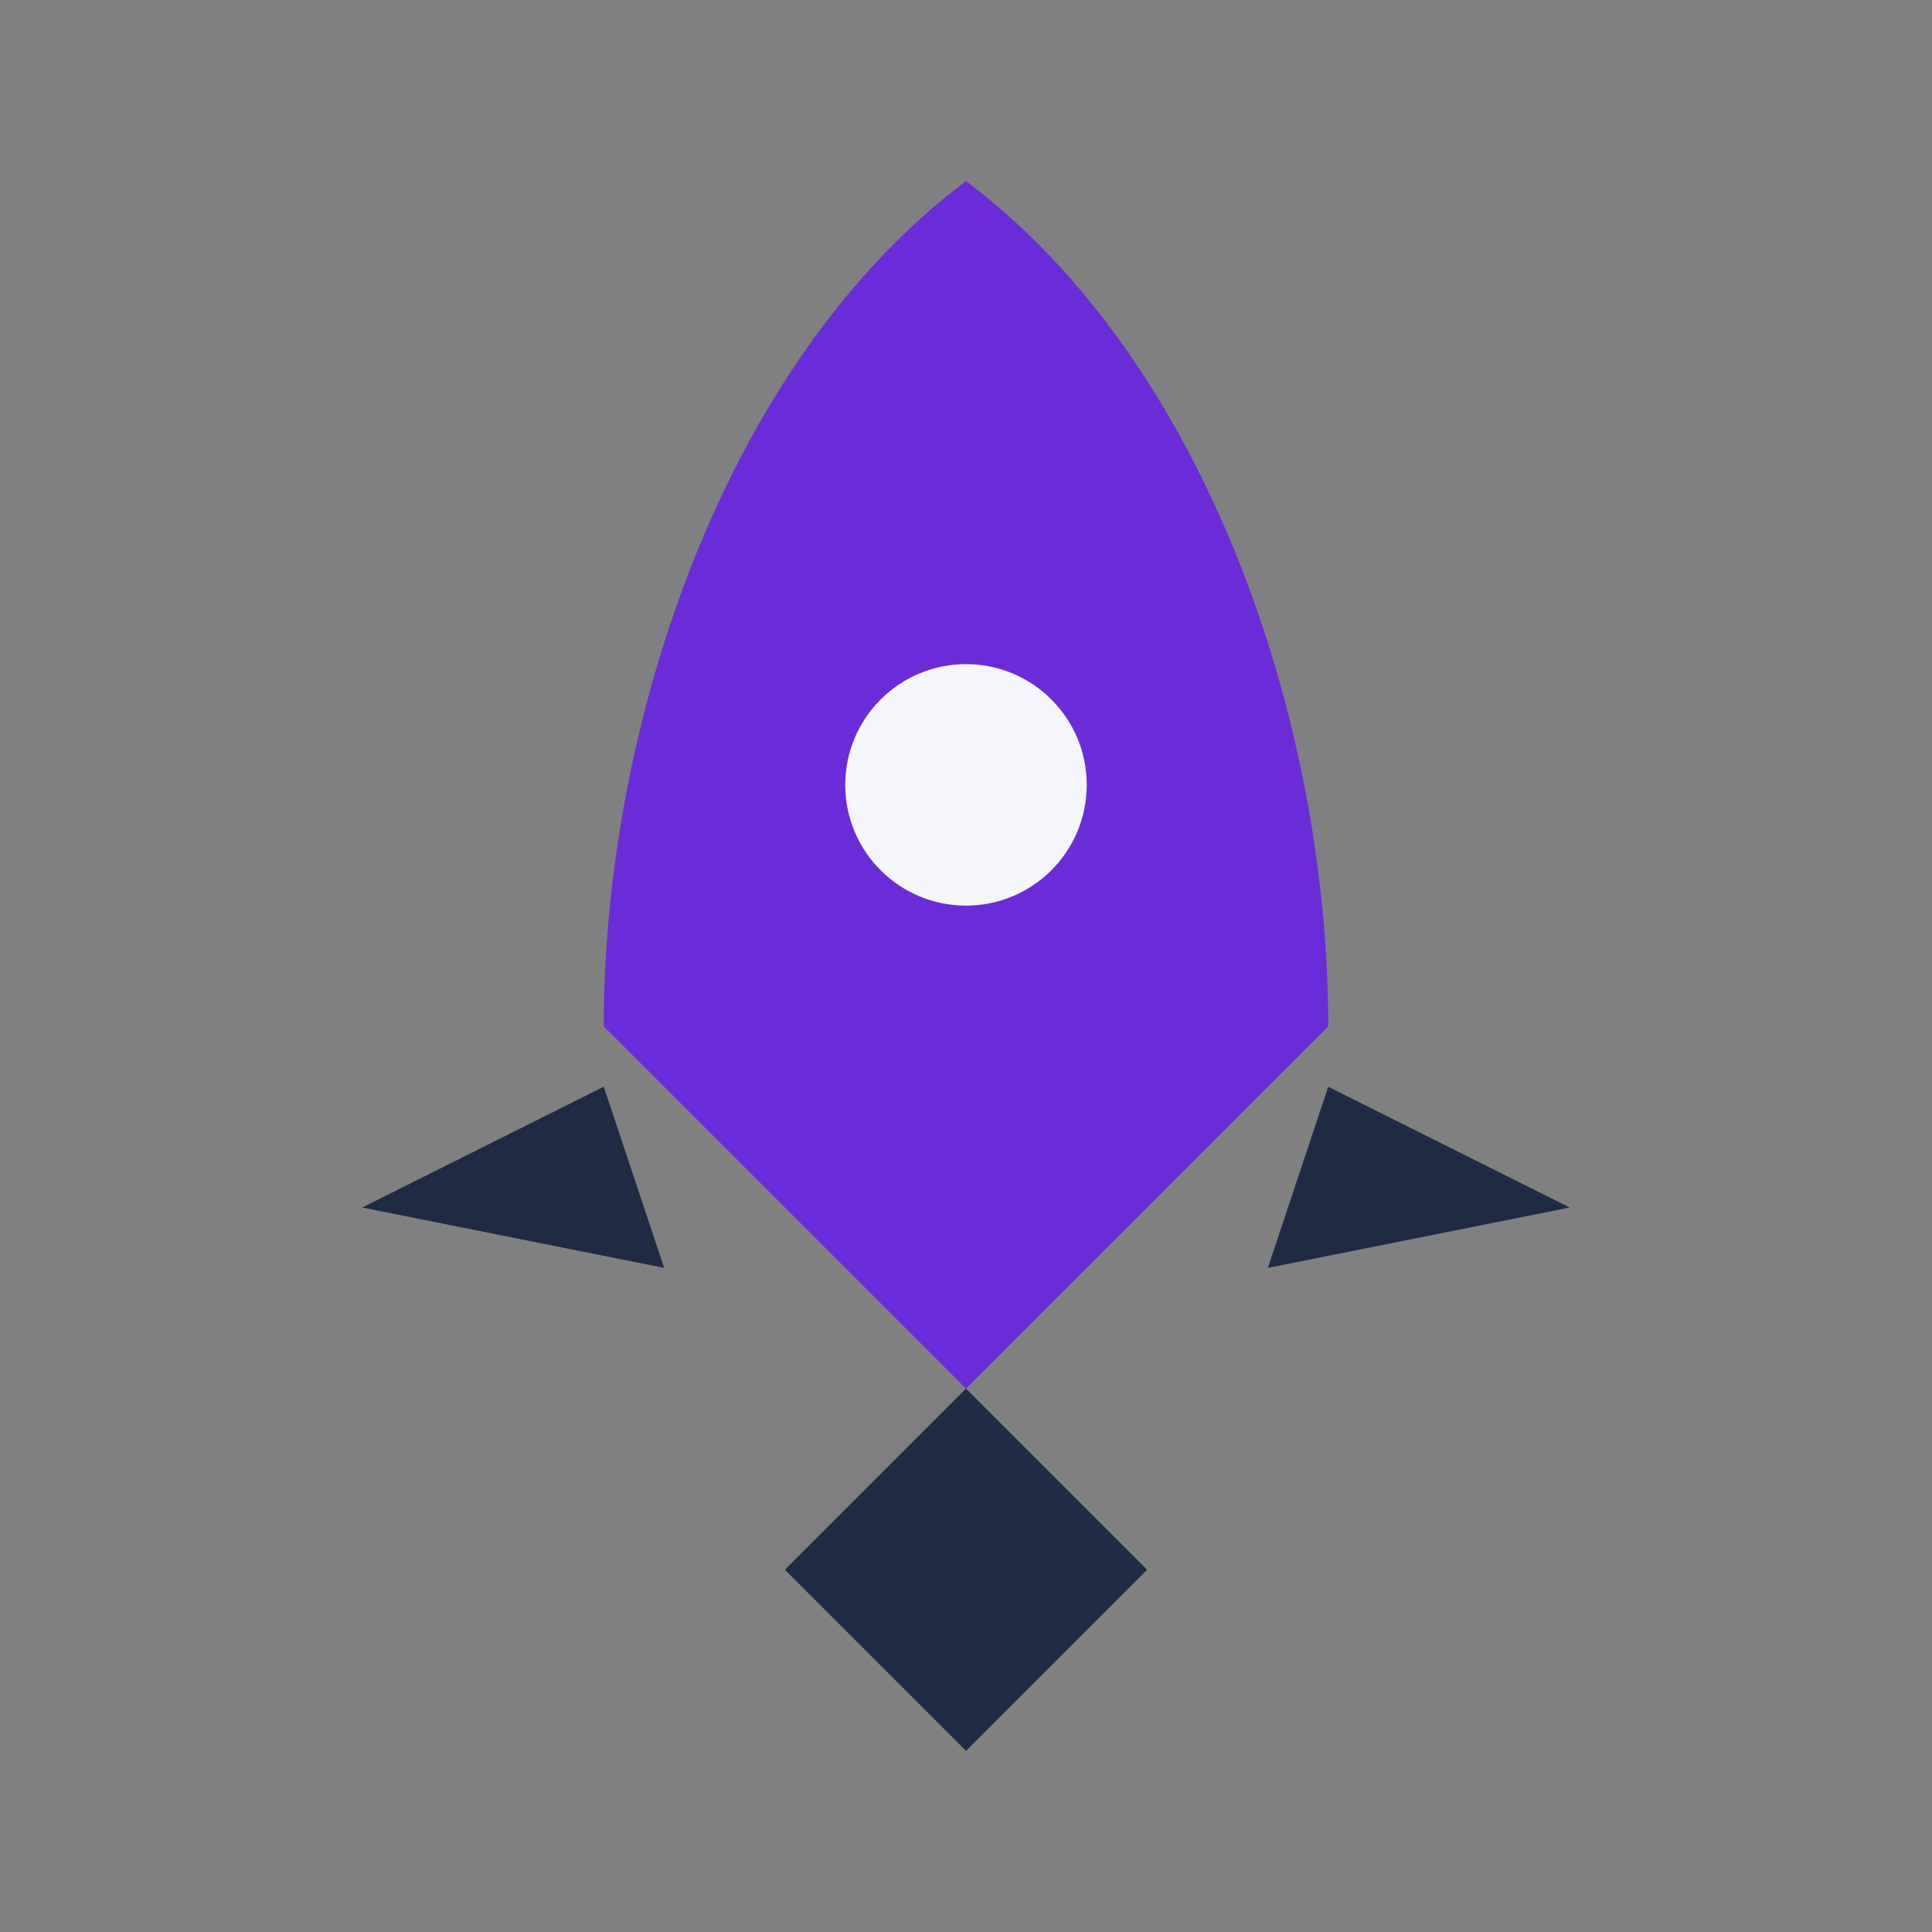 <?xml version="1.0" encoding="UTF-8"?>
<svg xmlns="http://www.w3.org/2000/svg" width="32" height="32" viewBox="0 0 32 32"><rect x="0" y="0" width="32" height="32" fill="#808080" stroke="none"/><path fill="#6C2BD9" d="M16 3c-4 3-6 9-6 14l6 6 6-6c0-5-2-11-6-14z"/><circle cx="16" cy="13" r="2" fill="#F4F6FB"/><path fill="#1F2A44" d="M10 18l-4 2 5 1zM22 18l4 2-5 1zM16 23l-3 3 3 3 3-3z"/></svg>